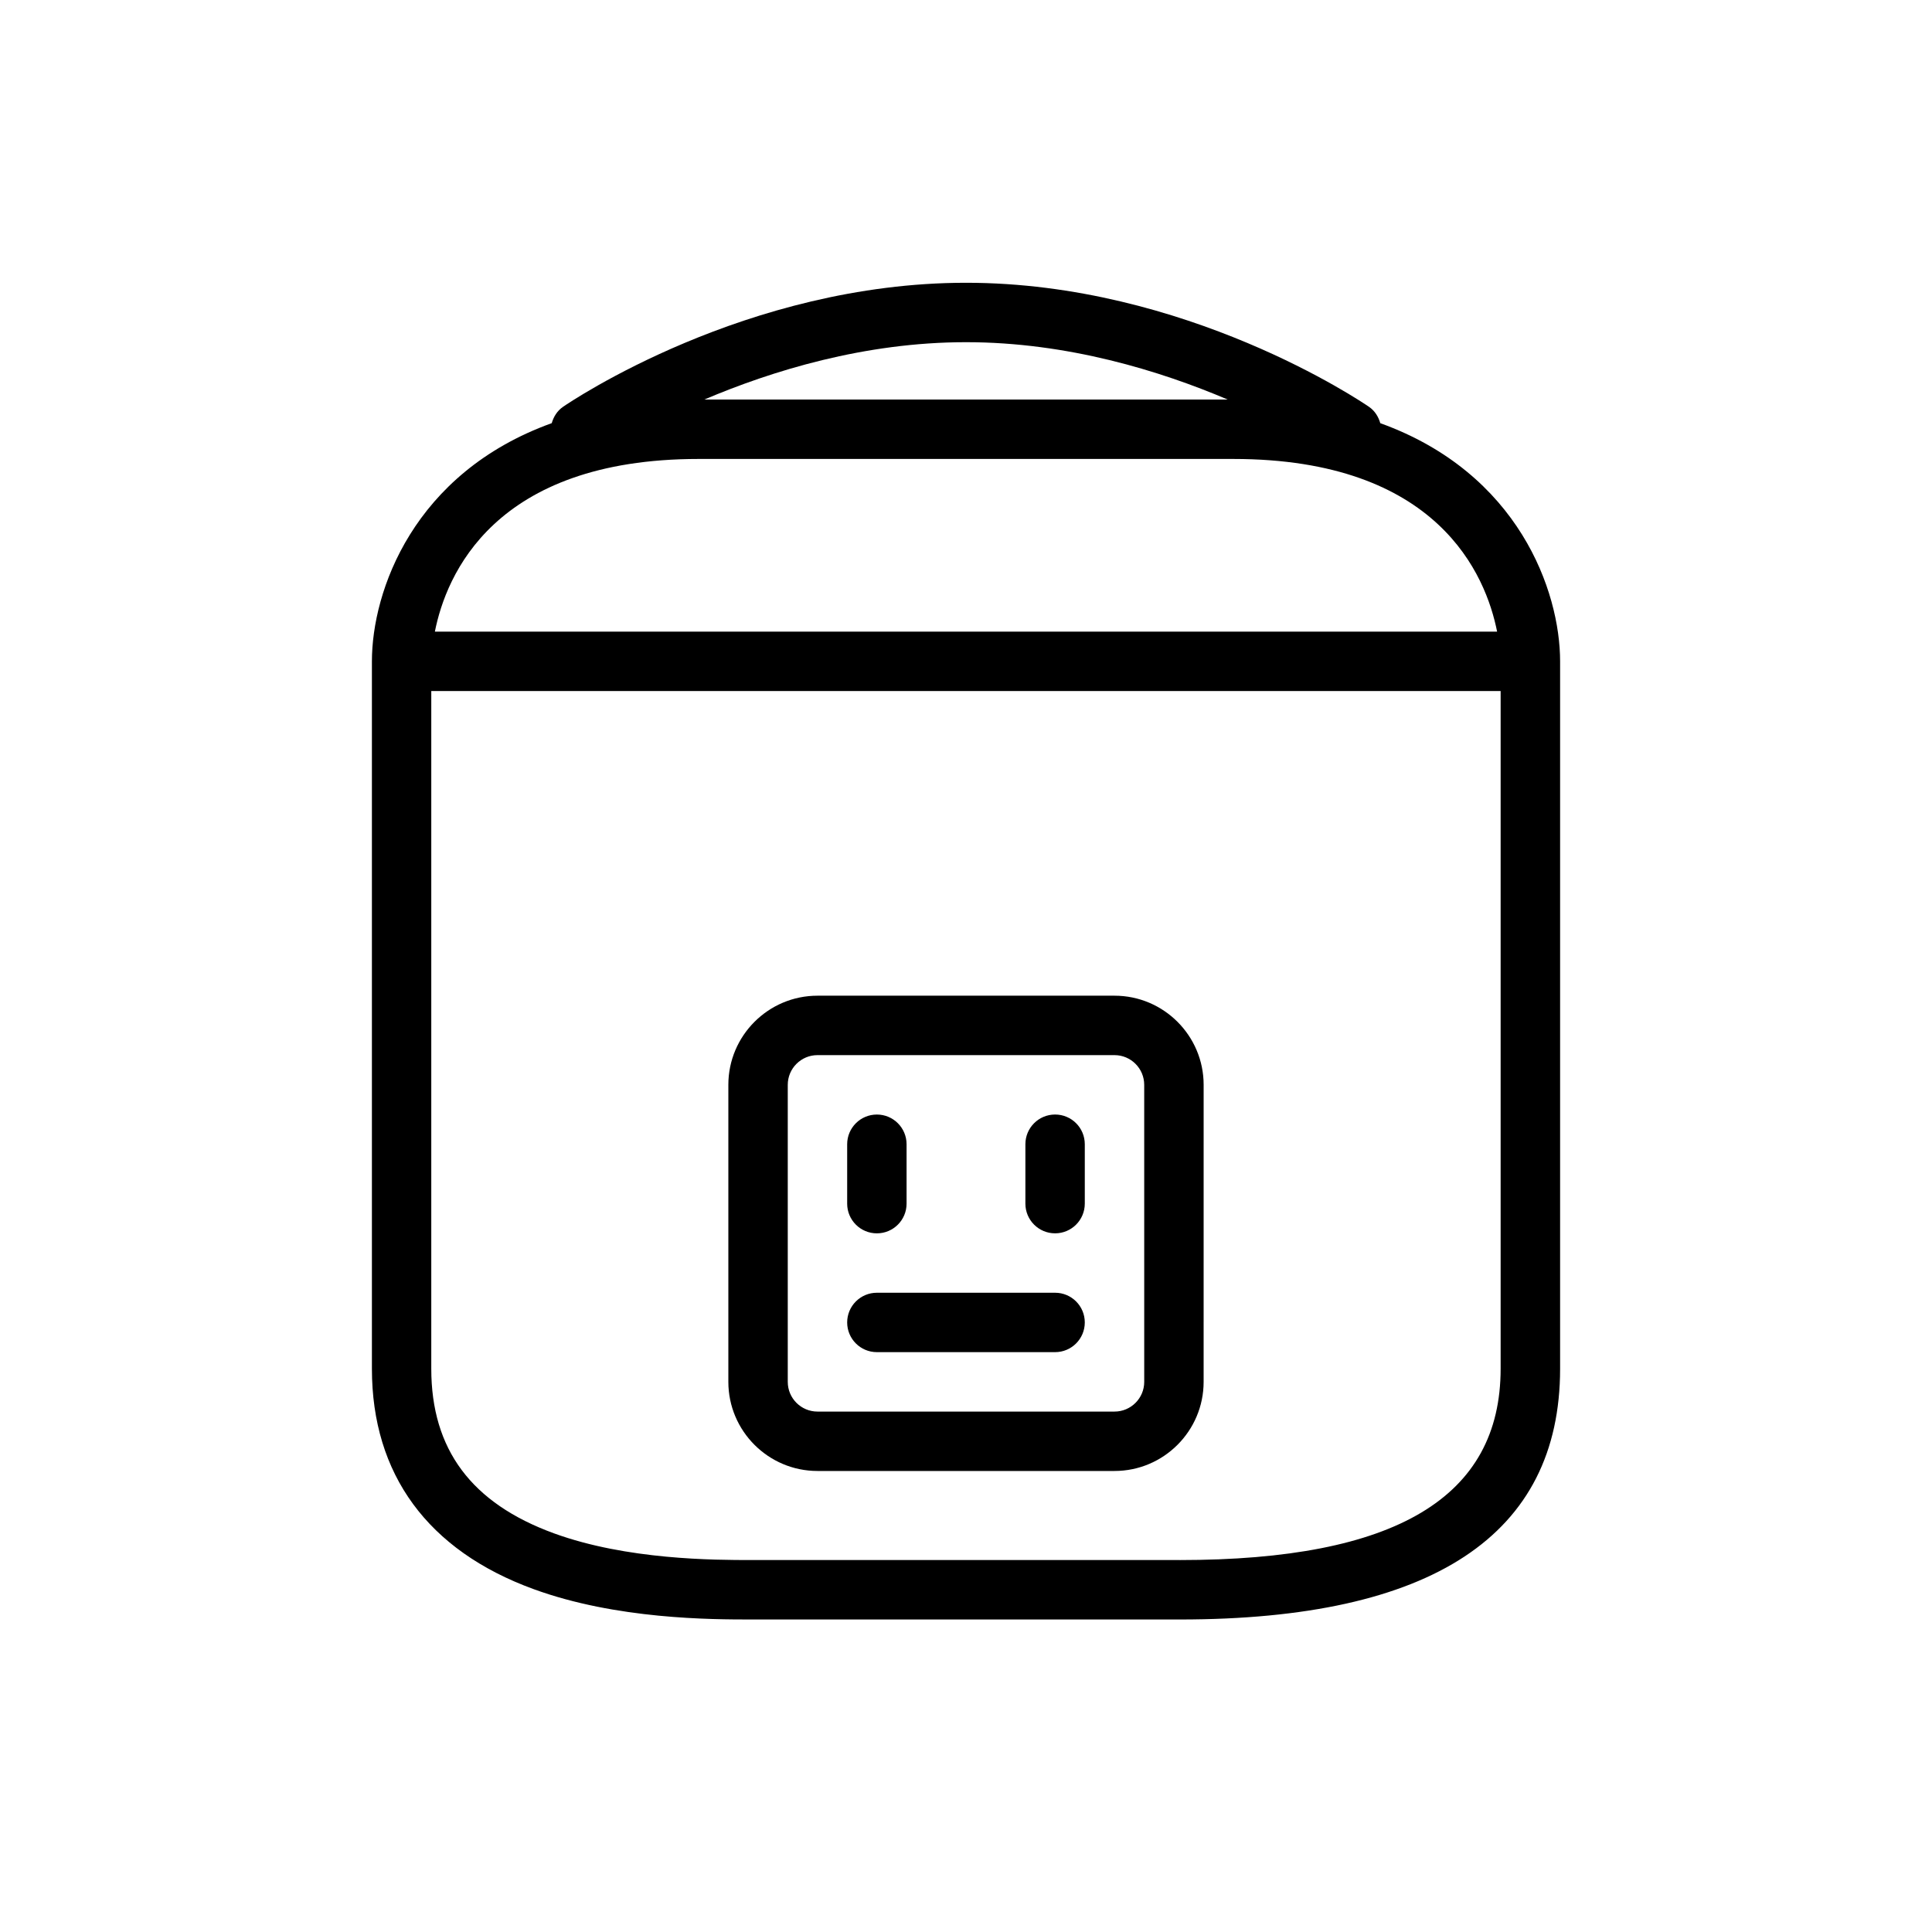 <?xml version="1.0" encoding="UTF-8"?>
<!-- Uploaded to: SVG Repo, www.svgrepo.com, Generator: SVG Repo Mixer Tools -->
<svg fill="#000000" width="800px" height="800px" version="1.1" viewBox="144 144 512 512" xmlns="http://www.w3.org/2000/svg">
 <g>
  <path d="m509.79 256.14c-0.488-1.684-1.434-3.258-2.992-4.328-1.957-1.348-48.508-32.875-106.8-32.875-58.293 0-104.84 31.527-106.79 32.875-1.559 1.07-2.504 2.644-2.992 4.328-36.691 13.227-47.656 44.539-47.656 63.117v187.46c0 27.992 14.816 48.191 42.848 58.418 21.977 8.023 47.043 8.047 57.844 8.047h0.102 113.31c66.867 0 100.78-22.363 100.78-66.457v-187.46c0-18.578-10.965-49.891-47.648-63.117zm-40.445-6.258h-138.69c17.816-7.574 42.398-15.199 69.348-15.199 26.945 0 51.527 7.625 69.344 15.199zm-140.2 15.746h141.7c54.301 0 66.945 30.844 69.902 45.762l-281.5-0.004c2.961-14.918 15.602-45.758 69.902-45.758zm127.5 291.8h-113.31-0.102c-9.965 0-33.07-0.023-52.453-7.086-21.859-7.981-32.488-22.25-32.488-43.625v-179.59h283.39v179.59c0 34.129-27.82 50.715-85.043 50.715z"/>
  <path d="m439.36 407.87h-78.723c-13.02 0-23.617 10.598-23.617 23.617v78.719c0 13.02 10.598 23.617 23.617 23.617h78.719c13.02 0 23.617-10.598 23.617-23.617l0.004-78.719c0-13.023-10.598-23.617-23.617-23.617zm7.871 102.34c0 4.344-3.535 7.871-7.871 7.871h-78.723c-4.336 0-7.871-3.527-7.871-7.871v-78.719c0-4.344 3.535-7.871 7.871-7.871h78.719c4.336 0 7.871 3.527 7.871 7.871z"/>
  <path d="m423.61 486.59h-47.23c-4.344 0-7.871 3.519-7.871 7.871 0 4.352 3.527 7.871 7.871 7.871h47.23c4.344 0 7.871-3.519 7.871-7.871 0.004-4.352-3.523-7.871-7.871-7.871z"/>
  <path d="m376.38 470.85c4.344 0 7.871-3.519 7.871-7.871v-15.742c0-4.352-3.527-7.871-7.871-7.871s-7.871 3.519-7.871 7.871v15.742c0 4.352 3.523 7.871 7.871 7.871z"/>
  <path d="m423.61 439.36c-4.344 0-7.871 3.519-7.871 7.871v15.742c0 4.352 3.527 7.871 7.871 7.871s7.871-3.519 7.871-7.871v-15.742c0.004-4.352-3.523-7.871-7.871-7.871z"/>
 </g>
</svg>